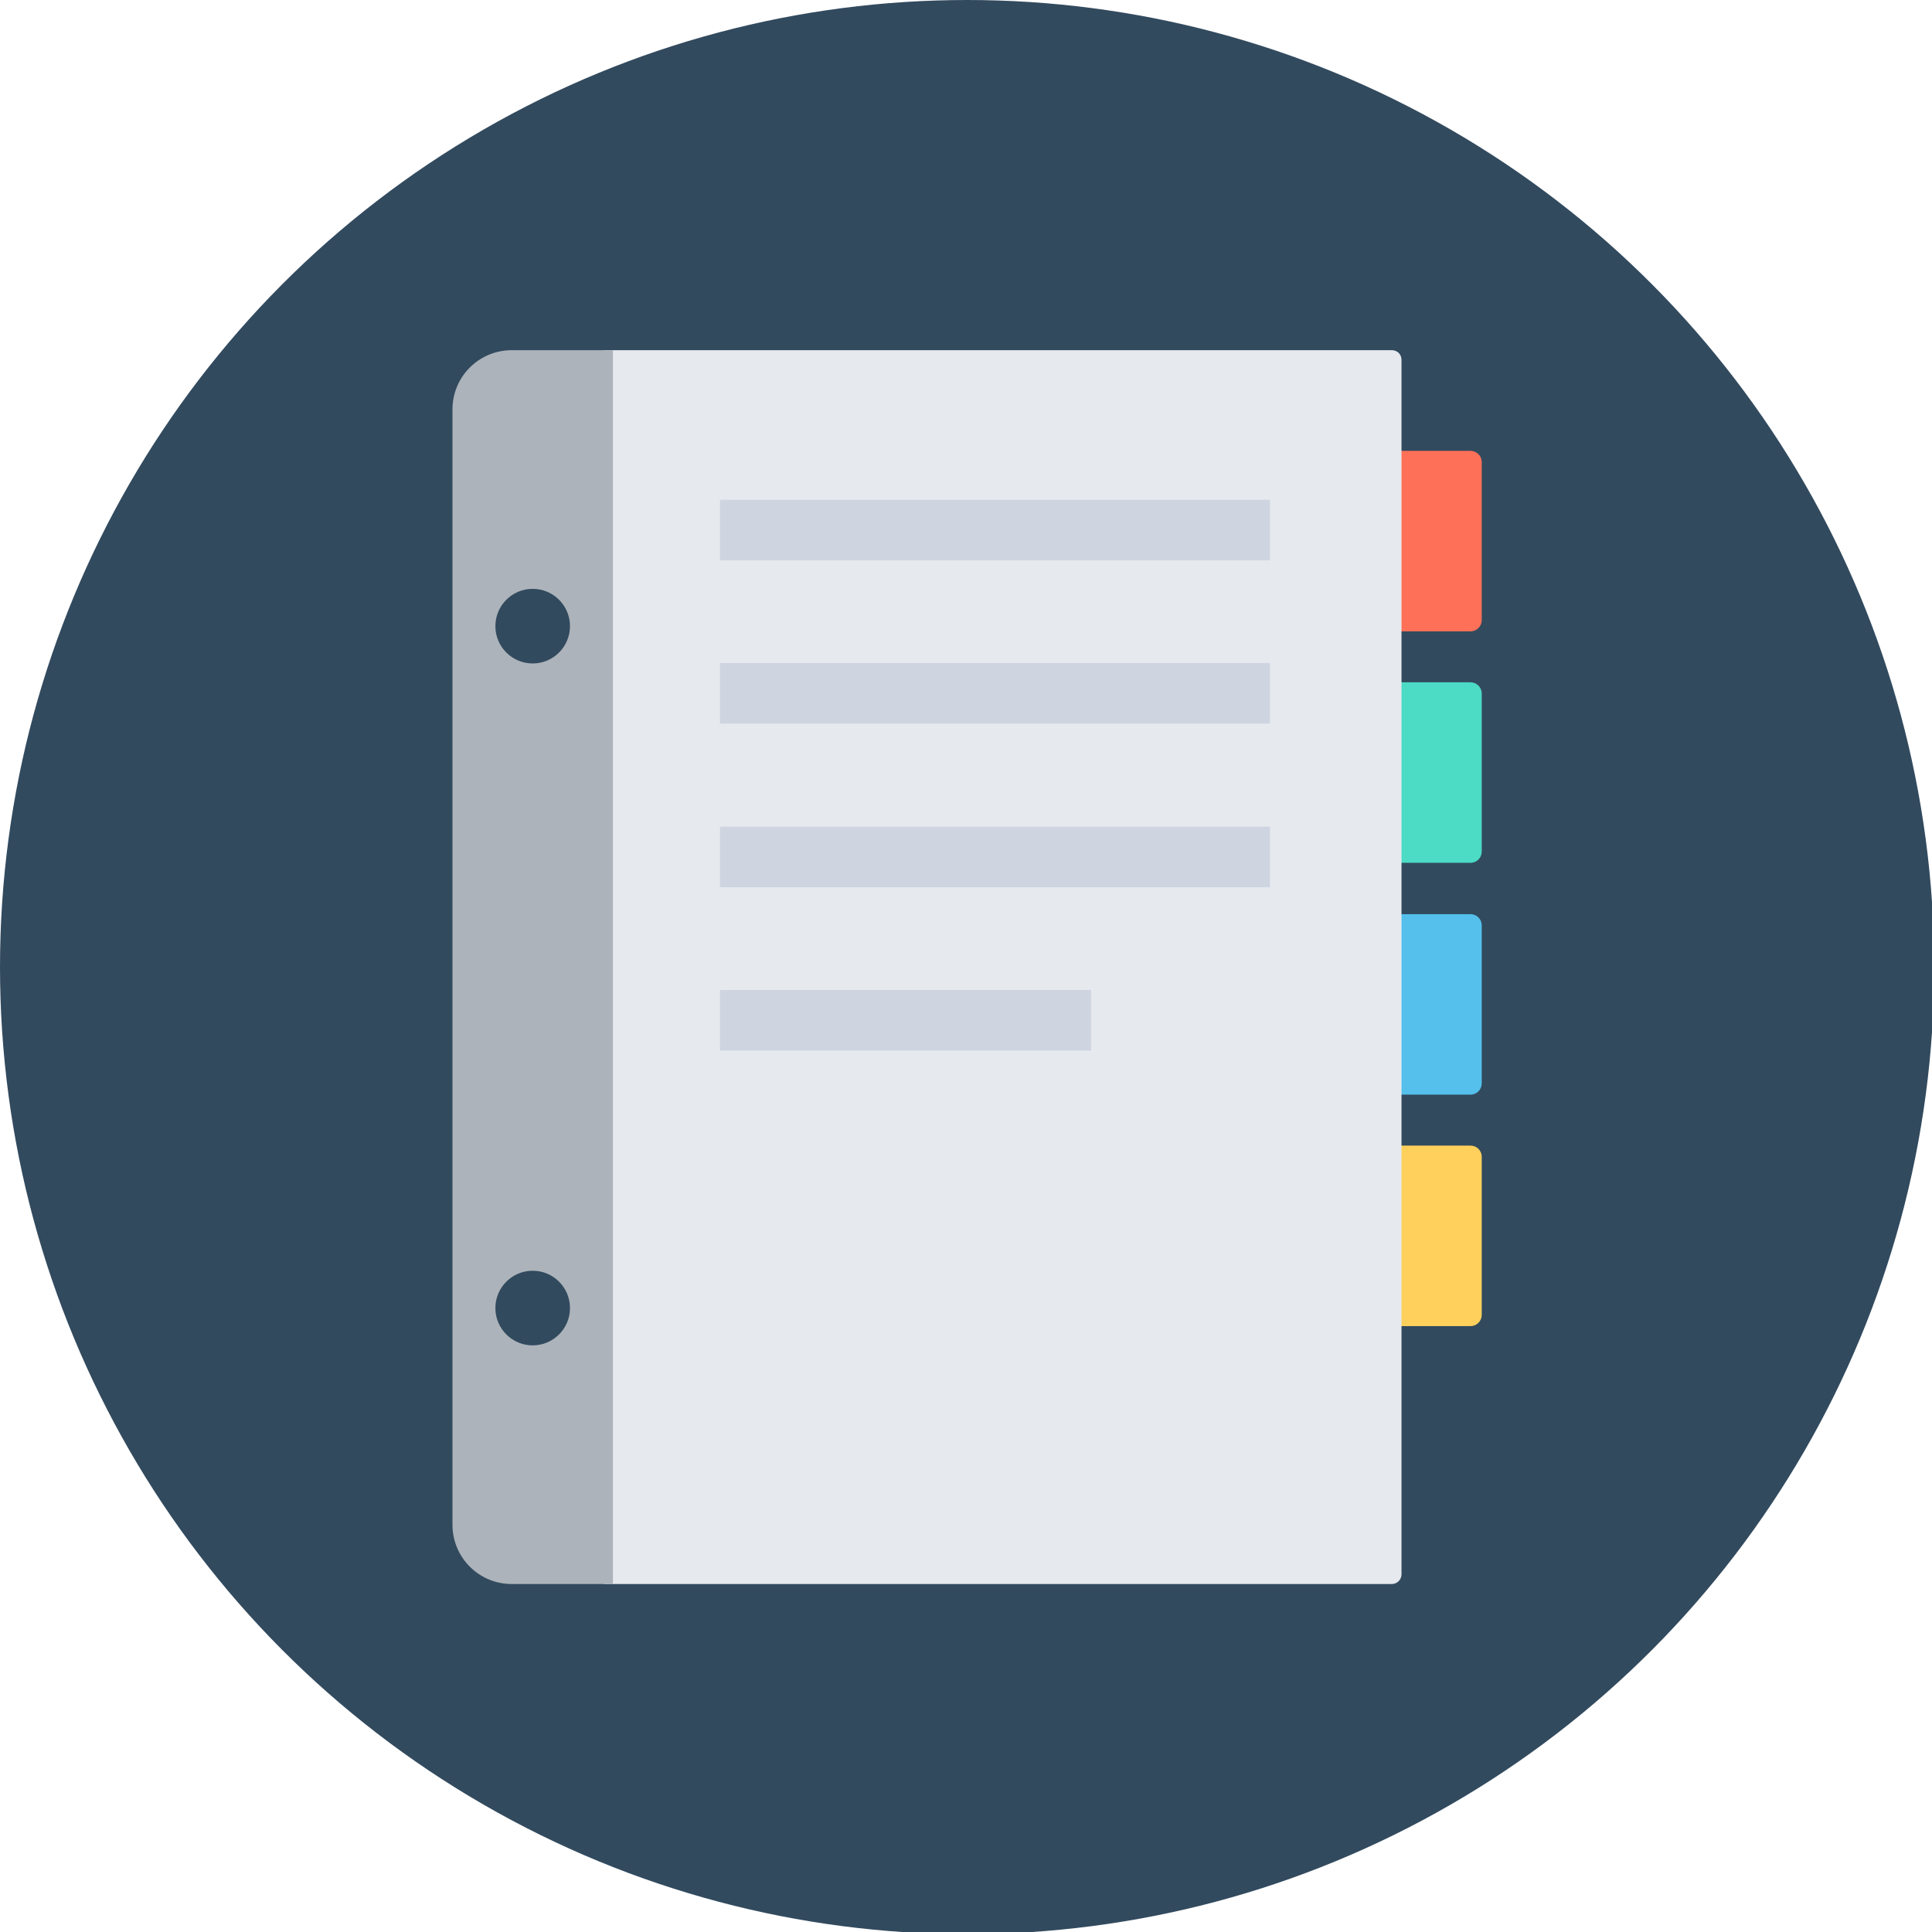 <?xml version="1.0" encoding="UTF-8" standalone="no"?> <svg xmlns:inkscape="http://www.inkscape.org/namespaces/inkscape" xmlns:sodipodi="http://sodipodi.sourceforge.net/DTD/sodipodi-0.dtd" xmlns="http://www.w3.org/2000/svg" xmlns:svg="http://www.w3.org/2000/svg" version="1.1" id="Layer_1" viewBox="0 0 105 105" xml:space="preserve" width="105" height="105"><defs id="defs10"></defs> <g id="g11" transform="scale(0.218)" style="stroke-width:4.592"><circle style="fill:#324a5e;stroke-width:4.592" cx="241.1" cy="241.1" r="241.1" id="circle1"></circle><path style="fill:#ff7058;stroke-width:4.592" d="m 342,157.4 h 24.6 c 1.6,0 2.8,-1.3 2.8,-2.8 v -39.4 c 0,-1.6 -1.3,-2.8 -2.8,-2.8 H 342 c -1.6,0 -2.8,1.3 -2.8,2.8 v 39.4 c 0,1.5 1.2,2.8 2.8,2.8 z" id="path1"></path><path style="fill:#4cdbc4;stroke-width:4.592" d="m 342,215.1 h 24.6 c 1.6,0 2.8,-1.3 2.8,-2.8 v -39.4 c 0,-1.6 -1.3,-2.8 -2.8,-2.8 H 342 c -1.6,0 -2.8,1.3 -2.8,2.8 v 39.4 c 0,1.6 1.2,2.8 2.8,2.8 z" id="path2"></path><path style="fill:#54c0eb;stroke-width:4.592" d="m 342,272.9 h 24.6 c 1.6,0 2.8,-1.3 2.8,-2.8 v -39.4 c 0,-1.6 -1.3,-2.8 -2.8,-2.8 H 342 c -1.6,0 -2.8,1.3 -2.8,2.8 v 39.4 c 0,1.5 1.2,2.8 2.8,2.8 z" id="path3"></path><path style="fill:#ffd05b;stroke-width:4.592" d="m 342,330.6 h 24.6 c 1.6,0 2.8,-1.3 2.8,-2.8 v -39.4 c 0,-1.6 -1.3,-2.8 -2.8,-2.8 H 342 c -1.6,0 -2.8,1.3 -2.8,2.8 v 39.4 c 0,1.5 1.2,2.8 2.8,2.8 z" id="path4"></path><path style="fill:#e6e9ee;stroke-width:4.592" d="M 347,87.3 H 150.5 V 394.9 H 347 c 1.3,0 2.4,-1.1 2.4,-2.4 V 89.7 c 0,-1.4 -1.1,-2.4 -2.4,-2.4 z" id="path5"></path><path style="fill:#acb3ba;stroke-width:4.592" d="m 152.8,87.3 h -25.2 c -8.2,0 -14.8,6.6 -14.8,14.8 v 278 c 0,8.2 6.6,14.8 14.8,14.8 h 25.2 z" id="path6"></path><g id="g7" style="stroke-width:4.592"> <circle style="fill:#324a5e;stroke-width:4.592" cx="132.8" cy="156.1" r="9.3" id="circle6"></circle> <circle style="fill:#324a5e;stroke-width:4.592" cx="132.8" cy="326.1" r="9.3" id="circle7"></circle> </g><g id="g10" style="stroke-width:4.592"> <rect x="179.5" y="124.6" style="fill:#ced5e0;stroke-width:4.592" width="137.1" height="15.1" id="rect7"></rect> <rect x="179.5" y="165.3" style="fill:#ced5e0;stroke-width:4.592" width="137.1" height="15.1" id="rect8"></rect> <rect x="179.5" y="206.1" style="fill:#ced5e0;stroke-width:4.592" width="137.1" height="15.1" id="rect9"></rect> <rect x="179.5" y="246.8" style="fill:#ced5e0;stroke-width:4.592" width="92.5" height="15.1" id="rect10"></rect> </g></g> </svg> 